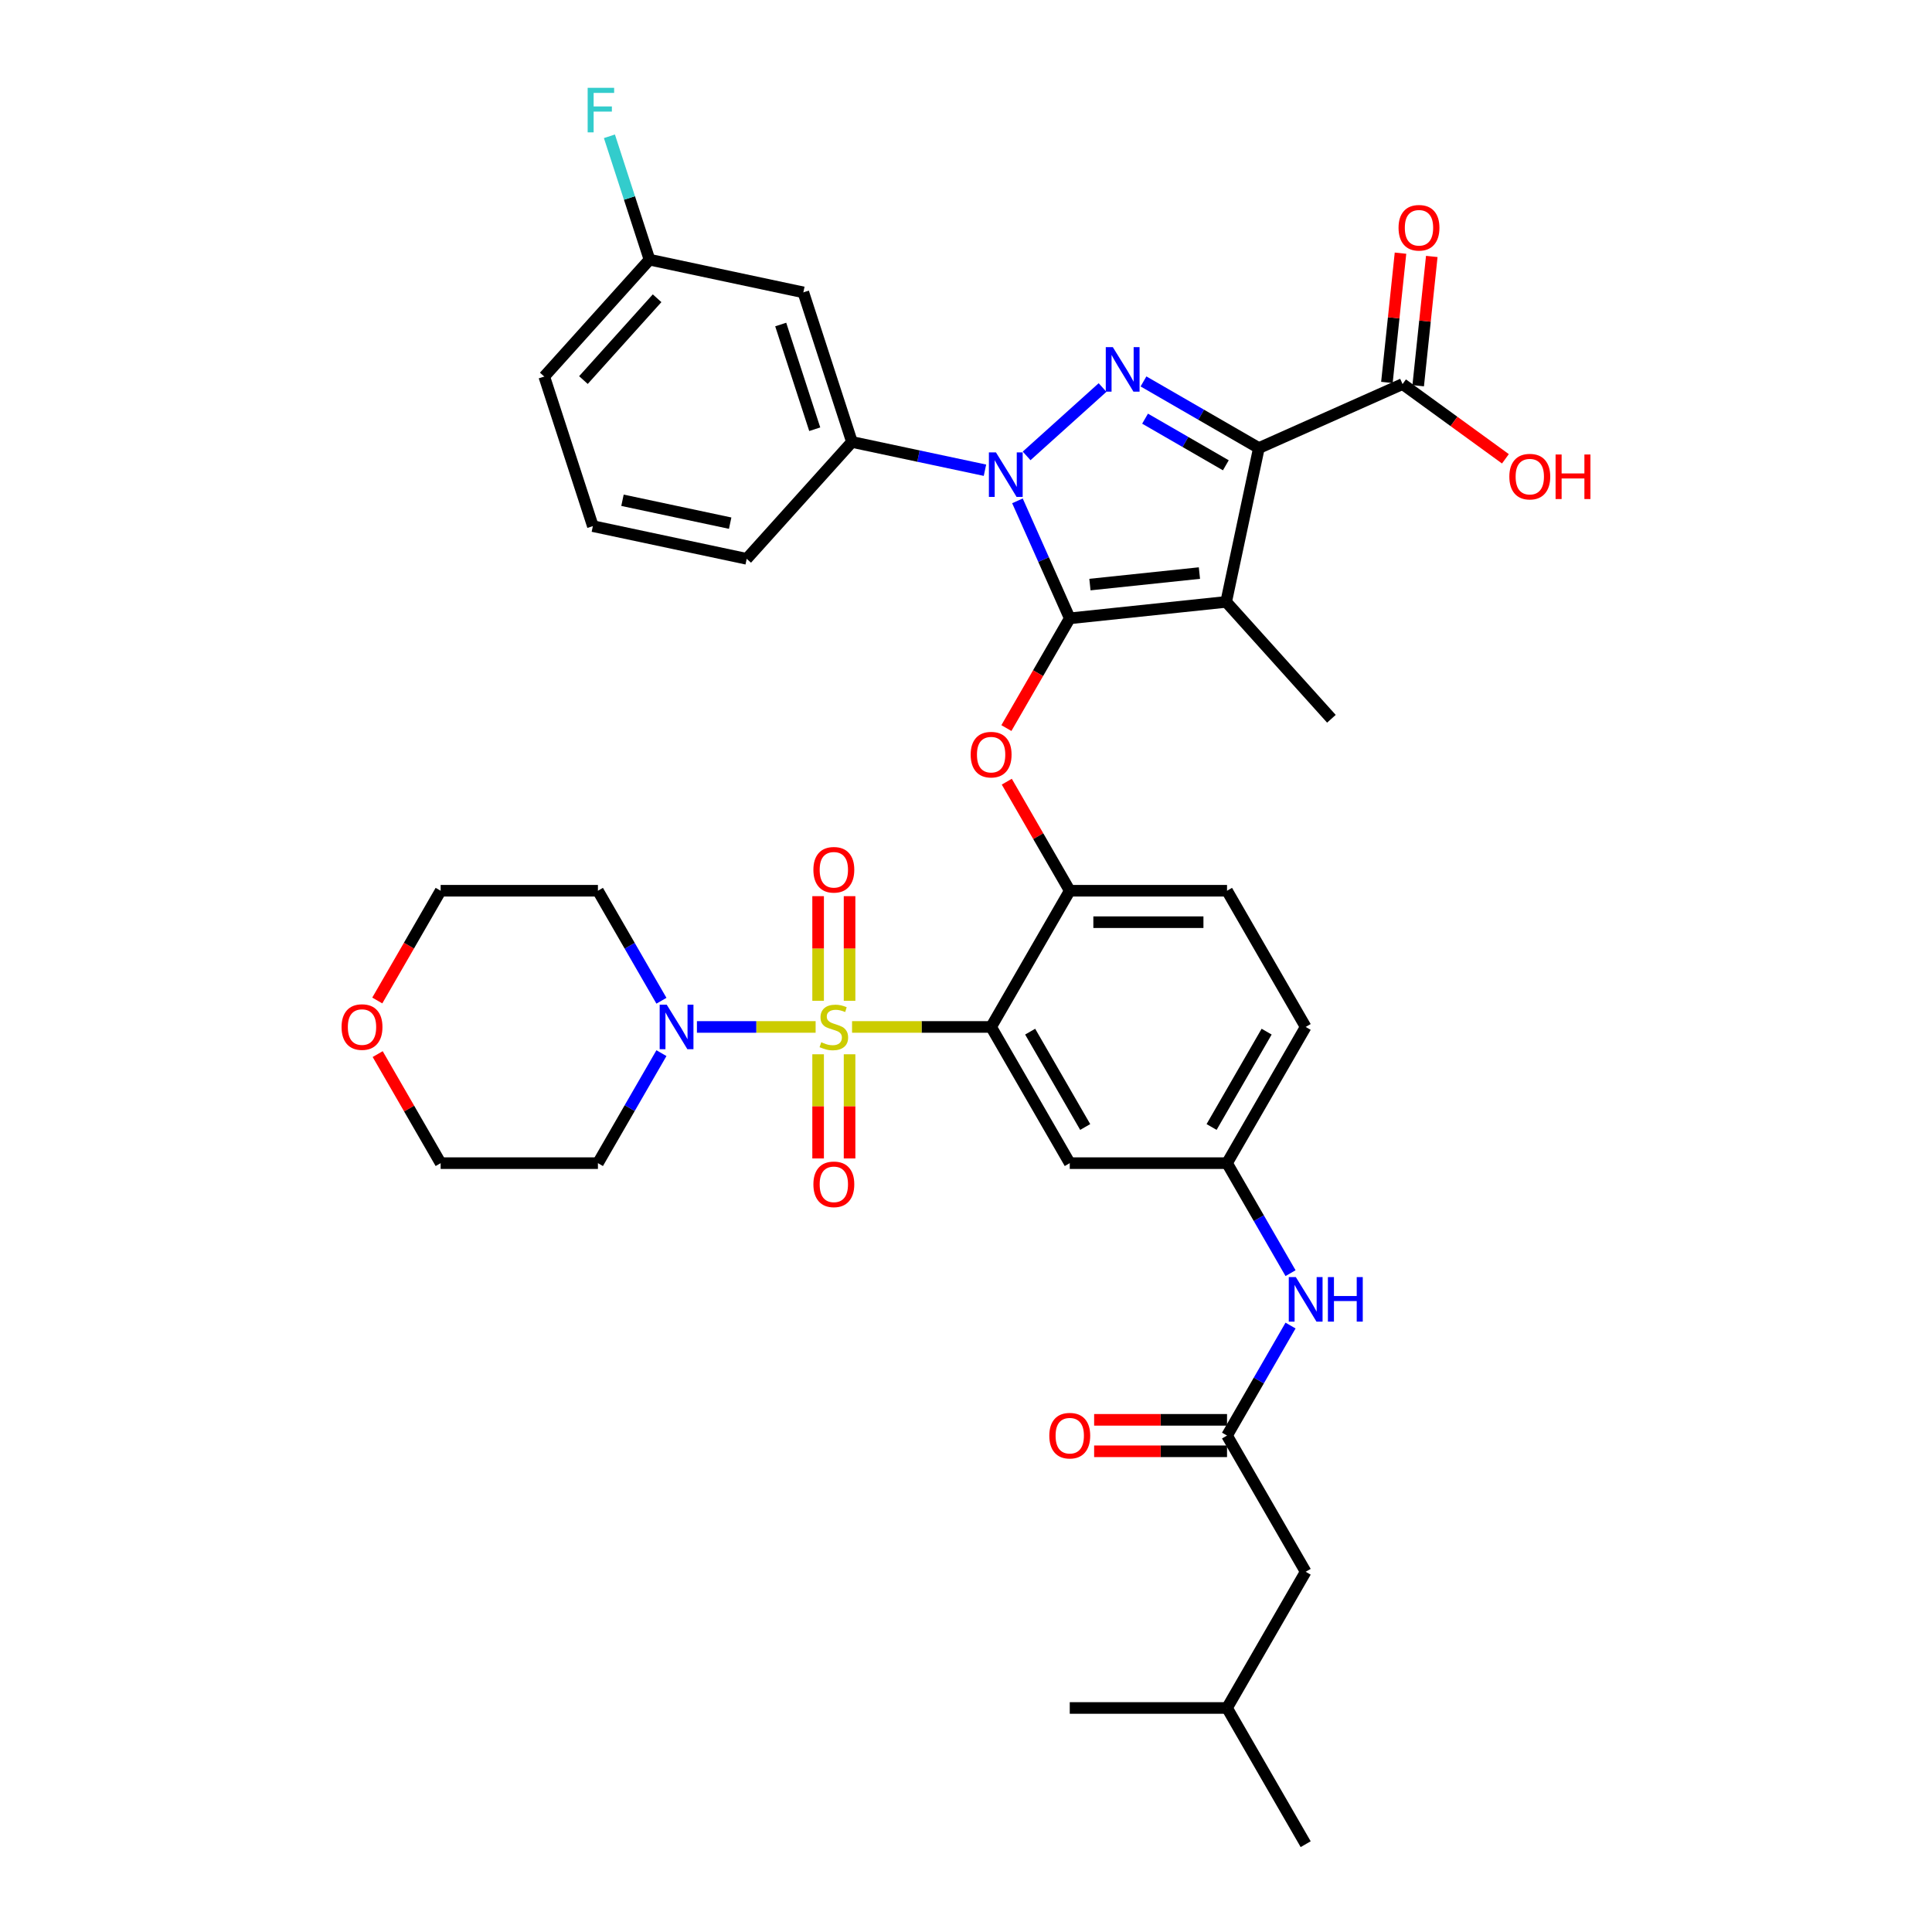 <?xml version='1.0' encoding='iso-8859-1'?>
<svg version='1.1' baseProfile='full'
              xmlns='http://www.w3.org/2000/svg'
                      xmlns:rdkit='http://www.rdkit.org/xml'
                      xmlns:xlink='http://www.w3.org/1999/xlink'
                  xml:space='preserve'
width='1000px' height='1000px' viewBox='0 0 1000 1000'>
<!-- END OF HEADER -->
<rect style='opacity:1.0;fill:#FFFFFF;stroke:none' width='1000' height='1000' x='0' y='0'> </rect>
<path class='bond-0' d='M 675.814,813.545 L 635.11,884.045' style='fill:none;fill-rule:evenodd;stroke:#000000;stroke-width:6px;stroke-linecap:butt;stroke-linejoin:miter;stroke-opacity:1' />
<path class='bond-1' d='M 675.814,813.545 L 635.11,743.045' style='fill:none;fill-rule:evenodd;stroke:#000000;stroke-width:6px;stroke-linecap:butt;stroke-linejoin:miter;stroke-opacity:1' />
<path class='bond-2' d='M 667.983,686.108 L 651.547,714.576' style='fill:none;fill-rule:evenodd;stroke:#0000FF;stroke-width:6px;stroke-linecap:butt;stroke-linejoin:miter;stroke-opacity:1' />
<path class='bond-2' d='M 651.547,714.576 L 635.11,743.045' style='fill:none;fill-rule:evenodd;stroke:#000000;stroke-width:6px;stroke-linecap:butt;stroke-linejoin:miter;stroke-opacity:1' />
<path class='bond-3' d='M 667.983,658.983 L 651.547,630.514' style='fill:none;fill-rule:evenodd;stroke:#0000FF;stroke-width:6px;stroke-linecap:butt;stroke-linejoin:miter;stroke-opacity:1' />
<path class='bond-3' d='M 651.547,630.514 L 635.11,602.045' style='fill:none;fill-rule:evenodd;stroke:#000000;stroke-width:6px;stroke-linecap:butt;stroke-linejoin:miter;stroke-opacity:1' />
<path class='bond-4' d='M 635.11,734.905 L 600.716,734.905' style='fill:none;fill-rule:evenodd;stroke:#000000;stroke-width:6px;stroke-linecap:butt;stroke-linejoin:miter;stroke-opacity:1' />
<path class='bond-4' d='M 600.716,734.905 L 566.322,734.905' style='fill:none;fill-rule:evenodd;stroke:#FF0000;stroke-width:6px;stroke-linecap:butt;stroke-linejoin:miter;stroke-opacity:1' />
<path class='bond-4' d='M 635.11,751.186 L 600.716,751.186' style='fill:none;fill-rule:evenodd;stroke:#000000;stroke-width:6px;stroke-linecap:butt;stroke-linejoin:miter;stroke-opacity:1' />
<path class='bond-4' d='M 600.716,751.186 L 566.322,751.186' style='fill:none;fill-rule:evenodd;stroke:#FF0000;stroke-width:6px;stroke-linecap:butt;stroke-linejoin:miter;stroke-opacity:1' />
<path class='bond-5' d='M 635.11,884.045 L 675.814,954.545' style='fill:none;fill-rule:evenodd;stroke:#000000;stroke-width:6px;stroke-linecap:butt;stroke-linejoin:miter;stroke-opacity:1' />
<path class='bond-6' d='M 635.11,884.045 L 553.704,884.045' style='fill:none;fill-rule:evenodd;stroke:#000000;stroke-width:6px;stroke-linecap:butt;stroke-linejoin:miter;stroke-opacity:1' />
<path class='bond-7' d='M 725.958,198.797 L 752.579,218.138' style='fill:none;fill-rule:evenodd;stroke:#000000;stroke-width:6px;stroke-linecap:butt;stroke-linejoin:miter;stroke-opacity:1' />
<path class='bond-7' d='M 752.579,218.138 L 779.199,237.479' style='fill:none;fill-rule:evenodd;stroke:#FF0000;stroke-width:6px;stroke-linecap:butt;stroke-linejoin:miter;stroke-opacity:1' />
<path class='bond-8' d='M 734.054,199.648 L 737.571,166.193' style='fill:none;fill-rule:evenodd;stroke:#000000;stroke-width:6px;stroke-linecap:butt;stroke-linejoin:miter;stroke-opacity:1' />
<path class='bond-8' d='M 737.571,166.193 L 741.087,132.739' style='fill:none;fill-rule:evenodd;stroke:#FF0000;stroke-width:6px;stroke-linecap:butt;stroke-linejoin:miter;stroke-opacity:1' />
<path class='bond-8' d='M 717.862,197.946 L 721.378,164.492' style='fill:none;fill-rule:evenodd;stroke:#000000;stroke-width:6px;stroke-linecap:butt;stroke-linejoin:miter;stroke-opacity:1' />
<path class='bond-8' d='M 721.378,164.492 L 724.895,131.037' style='fill:none;fill-rule:evenodd;stroke:#FF0000;stroke-width:6px;stroke-linecap:butt;stroke-linejoin:miter;stroke-opacity:1' />
<path class='bond-9' d='M 725.958,198.797 L 651.59,231.908' style='fill:none;fill-rule:evenodd;stroke:#000000;stroke-width:6px;stroke-linecap:butt;stroke-linejoin:miter;stroke-opacity:1' />
<path class='bond-10' d='M 509.815,243.386 L 475.39,236.068' style='fill:none;fill-rule:evenodd;stroke:#0000FF;stroke-width:6px;stroke-linecap:butt;stroke-linejoin:miter;stroke-opacity:1' />
<path class='bond-10' d='M 475.39,236.068 L 440.965,228.751' style='fill:none;fill-rule:evenodd;stroke:#000000;stroke-width:6px;stroke-linecap:butt;stroke-linejoin:miter;stroke-opacity:1' />
<path class='bond-11' d='M 531.371,235.972 L 570.674,200.583' style='fill:none;fill-rule:evenodd;stroke:#0000FF;stroke-width:6px;stroke-linecap:butt;stroke-linejoin:miter;stroke-opacity:1' />
<path class='bond-12' d='M 526.631,259.239 L 540.168,289.642' style='fill:none;fill-rule:evenodd;stroke:#0000FF;stroke-width:6px;stroke-linecap:butt;stroke-linejoin:miter;stroke-opacity:1' />
<path class='bond-12' d='M 540.168,289.642 L 553.704,320.045' style='fill:none;fill-rule:evenodd;stroke:#000000;stroke-width:6px;stroke-linecap:butt;stroke-linejoin:miter;stroke-opacity:1' />
<path class='bond-13' d='M 591.868,197.428 L 621.729,214.668' style='fill:none;fill-rule:evenodd;stroke:#0000FF;stroke-width:6px;stroke-linecap:butt;stroke-linejoin:miter;stroke-opacity:1' />
<path class='bond-13' d='M 621.729,214.668 L 651.59,231.908' style='fill:none;fill-rule:evenodd;stroke:#000000;stroke-width:6px;stroke-linecap:butt;stroke-linejoin:miter;stroke-opacity:1' />
<path class='bond-13' d='M 592.686,216.7 L 613.588,228.768' style='fill:none;fill-rule:evenodd;stroke:#0000FF;stroke-width:6px;stroke-linecap:butt;stroke-linejoin:miter;stroke-opacity:1' />
<path class='bond-13' d='M 613.588,228.768 L 634.491,240.836' style='fill:none;fill-rule:evenodd;stroke:#000000;stroke-width:6px;stroke-linecap:butt;stroke-linejoin:miter;stroke-opacity:1' />
<path class='bond-14' d='M 651.59,231.908 L 634.664,311.536' style='fill:none;fill-rule:evenodd;stroke:#000000;stroke-width:6px;stroke-linecap:butt;stroke-linejoin:miter;stroke-opacity:1' />
<path class='bond-15' d='M 634.664,311.536 L 553.704,320.045' style='fill:none;fill-rule:evenodd;stroke:#000000;stroke-width:6px;stroke-linecap:butt;stroke-linejoin:miter;stroke-opacity:1' />
<path class='bond-15' d='M 620.819,296.62 L 564.146,302.577' style='fill:none;fill-rule:evenodd;stroke:#000000;stroke-width:6px;stroke-linecap:butt;stroke-linejoin:miter;stroke-opacity:1' />
<path class='bond-16' d='M 634.664,311.536 L 689.136,372.033' style='fill:none;fill-rule:evenodd;stroke:#000000;stroke-width:6px;stroke-linecap:butt;stroke-linejoin:miter;stroke-opacity:1' />
<path class='bond-17' d='M 553.704,320.045 L 537.305,348.449' style='fill:none;fill-rule:evenodd;stroke:#000000;stroke-width:6px;stroke-linecap:butt;stroke-linejoin:miter;stroke-opacity:1' />
<path class='bond-17' d='M 537.305,348.449 L 520.906,376.853' style='fill:none;fill-rule:evenodd;stroke:#FF0000;stroke-width:6px;stroke-linecap:butt;stroke-linejoin:miter;stroke-opacity:1' />
<path class='bond-18' d='M 675.814,531.545 L 635.11,602.045' style='fill:none;fill-rule:evenodd;stroke:#000000;stroke-width:6px;stroke-linecap:butt;stroke-linejoin:miter;stroke-opacity:1' />
<path class='bond-18' d='M 655.608,533.98 L 627.116,583.33' style='fill:none;fill-rule:evenodd;stroke:#000000;stroke-width:6px;stroke-linecap:butt;stroke-linejoin:miter;stroke-opacity:1' />
<path class='bond-19' d='M 675.814,531.545 L 635.11,461.045' style='fill:none;fill-rule:evenodd;stroke:#000000;stroke-width:6px;stroke-linecap:butt;stroke-linejoin:miter;stroke-opacity:1' />
<path class='bond-20' d='M 521.113,404.596 L 537.408,432.821' style='fill:none;fill-rule:evenodd;stroke:#FF0000;stroke-width:6px;stroke-linecap:butt;stroke-linejoin:miter;stroke-opacity:1' />
<path class='bond-20' d='M 537.408,432.821 L 553.704,461.045' style='fill:none;fill-rule:evenodd;stroke:#000000;stroke-width:6px;stroke-linecap:butt;stroke-linejoin:miter;stroke-opacity:1' />
<path class='bond-21' d='M 635.11,602.045 L 553.704,602.045' style='fill:none;fill-rule:evenodd;stroke:#000000;stroke-width:6px;stroke-linecap:butt;stroke-linejoin:miter;stroke-opacity:1' />
<path class='bond-22' d='M 553.704,602.045 L 513.001,531.545' style='fill:none;fill-rule:evenodd;stroke:#000000;stroke-width:6px;stroke-linecap:butt;stroke-linejoin:miter;stroke-opacity:1' />
<path class='bond-22' d='M 561.699,583.33 L 533.206,533.98' style='fill:none;fill-rule:evenodd;stroke:#000000;stroke-width:6px;stroke-linecap:butt;stroke-linejoin:miter;stroke-opacity:1' />
<path class='bond-23' d='M 513.001,531.545 L 553.704,461.045' style='fill:none;fill-rule:evenodd;stroke:#000000;stroke-width:6px;stroke-linecap:butt;stroke-linejoin:miter;stroke-opacity:1' />
<path class='bond-24' d='M 513.001,531.545 L 477.011,531.545' style='fill:none;fill-rule:evenodd;stroke:#000000;stroke-width:6px;stroke-linecap:butt;stroke-linejoin:miter;stroke-opacity:1' />
<path class='bond-24' d='M 477.011,531.545 L 441.021,531.545' style='fill:none;fill-rule:evenodd;stroke:#CCCC00;stroke-width:6px;stroke-linecap:butt;stroke-linejoin:miter;stroke-opacity:1' />
<path class='bond-25' d='M 415.81,151.329 L 440.965,228.751' style='fill:none;fill-rule:evenodd;stroke:#000000;stroke-width:6px;stroke-linecap:butt;stroke-linejoin:miter;stroke-opacity:1' />
<path class='bond-25' d='M 404.098,167.974 L 421.708,222.169' style='fill:none;fill-rule:evenodd;stroke:#000000;stroke-width:6px;stroke-linecap:butt;stroke-linejoin:miter;stroke-opacity:1' />
<path class='bond-26' d='M 415.81,151.329 L 336.182,134.404' style='fill:none;fill-rule:evenodd;stroke:#000000;stroke-width:6px;stroke-linecap:butt;stroke-linejoin:miter;stroke-opacity:1' />
<path class='bond-27' d='M 440.965,228.751 L 386.494,289.248' style='fill:none;fill-rule:evenodd;stroke:#000000;stroke-width:6px;stroke-linecap:butt;stroke-linejoin:miter;stroke-opacity:1' />
<path class='bond-28' d='M 336.182,134.404 L 325.807,102.474' style='fill:none;fill-rule:evenodd;stroke:#000000;stroke-width:6px;stroke-linecap:butt;stroke-linejoin:miter;stroke-opacity:1' />
<path class='bond-28' d='M 325.807,102.474 L 315.433,70.544' style='fill:none;fill-rule:evenodd;stroke:#33CCCC;stroke-width:6px;stroke-linecap:butt;stroke-linejoin:miter;stroke-opacity:1' />
<path class='bond-29' d='M 336.182,134.404 L 281.71,194.901' style='fill:none;fill-rule:evenodd;stroke:#000000;stroke-width:6px;stroke-linecap:butt;stroke-linejoin:miter;stroke-opacity:1' />
<path class='bond-29' d='M 340.111,154.373 L 301.981,196.72' style='fill:none;fill-rule:evenodd;stroke:#000000;stroke-width:6px;stroke-linecap:butt;stroke-linejoin:miter;stroke-opacity:1' />
<path class='bond-30' d='M 306.866,272.323 L 281.71,194.901' style='fill:none;fill-rule:evenodd;stroke:#000000;stroke-width:6px;stroke-linecap:butt;stroke-linejoin:miter;stroke-opacity:1' />
<path class='bond-31' d='M 306.866,272.323 L 386.494,289.248' style='fill:none;fill-rule:evenodd;stroke:#000000;stroke-width:6px;stroke-linecap:butt;stroke-linejoin:miter;stroke-opacity:1' />
<path class='bond-31' d='M 322.196,258.936 L 377.935,270.784' style='fill:none;fill-rule:evenodd;stroke:#000000;stroke-width:6px;stroke-linecap:butt;stroke-linejoin:miter;stroke-opacity:1' />
<path class='bond-32' d='M 553.704,461.045 L 635.11,461.045' style='fill:none;fill-rule:evenodd;stroke:#000000;stroke-width:6px;stroke-linecap:butt;stroke-linejoin:miter;stroke-opacity:1' />
<path class='bond-32' d='M 565.915,477.326 L 622.899,477.326' style='fill:none;fill-rule:evenodd;stroke:#000000;stroke-width:6px;stroke-linecap:butt;stroke-linejoin:miter;stroke-opacity:1' />
<path class='bond-33' d='M 423.454,545.694 L 423.454,572.653' style='fill:none;fill-rule:evenodd;stroke:#CCCC00;stroke-width:6px;stroke-linecap:butt;stroke-linejoin:miter;stroke-opacity:1' />
<path class='bond-33' d='M 423.454,572.653 L 423.454,599.613' style='fill:none;fill-rule:evenodd;stroke:#FF0000;stroke-width:6px;stroke-linecap:butt;stroke-linejoin:miter;stroke-opacity:1' />
<path class='bond-33' d='M 439.735,545.694 L 439.735,572.653' style='fill:none;fill-rule:evenodd;stroke:#CCCC00;stroke-width:6px;stroke-linecap:butt;stroke-linejoin:miter;stroke-opacity:1' />
<path class='bond-33' d='M 439.735,572.653 L 439.735,599.613' style='fill:none;fill-rule:evenodd;stroke:#FF0000;stroke-width:6px;stroke-linecap:butt;stroke-linejoin:miter;stroke-opacity:1' />
<path class='bond-34' d='M 439.735,518.015 L 439.735,490.933' style='fill:none;fill-rule:evenodd;stroke:#CCCC00;stroke-width:6px;stroke-linecap:butt;stroke-linejoin:miter;stroke-opacity:1' />
<path class='bond-34' d='M 439.735,490.933 L 439.735,463.851' style='fill:none;fill-rule:evenodd;stroke:#FF0000;stroke-width:6px;stroke-linecap:butt;stroke-linejoin:miter;stroke-opacity:1' />
<path class='bond-34' d='M 423.454,518.015 L 423.454,490.933' style='fill:none;fill-rule:evenodd;stroke:#CCCC00;stroke-width:6px;stroke-linecap:butt;stroke-linejoin:miter;stroke-opacity:1' />
<path class='bond-34' d='M 423.454,490.933 L 423.454,463.851' style='fill:none;fill-rule:evenodd;stroke:#FF0000;stroke-width:6px;stroke-linecap:butt;stroke-linejoin:miter;stroke-opacity:1' />
<path class='bond-35' d='M 422.167,531.545 L 391.449,531.545' style='fill:none;fill-rule:evenodd;stroke:#CCCC00;stroke-width:6px;stroke-linecap:butt;stroke-linejoin:miter;stroke-opacity:1' />
<path class='bond-35' d='M 391.449,531.545 L 360.73,531.545' style='fill:none;fill-rule:evenodd;stroke:#0000FF;stroke-width:6px;stroke-linecap:butt;stroke-linejoin:miter;stroke-opacity:1' />
<path class='bond-36' d='M 342.358,517.983 L 325.921,489.514' style='fill:none;fill-rule:evenodd;stroke:#0000FF;stroke-width:6px;stroke-linecap:butt;stroke-linejoin:miter;stroke-opacity:1' />
<path class='bond-36' d='M 325.921,489.514 L 309.485,461.045' style='fill:none;fill-rule:evenodd;stroke:#000000;stroke-width:6px;stroke-linecap:butt;stroke-linejoin:miter;stroke-opacity:1' />
<path class='bond-37' d='M 342.358,545.108 L 325.921,573.576' style='fill:none;fill-rule:evenodd;stroke:#0000FF;stroke-width:6px;stroke-linecap:butt;stroke-linejoin:miter;stroke-opacity:1' />
<path class='bond-37' d='M 325.921,573.576 L 309.485,602.045' style='fill:none;fill-rule:evenodd;stroke:#000000;stroke-width:6px;stroke-linecap:butt;stroke-linejoin:miter;stroke-opacity:1' />
<path class='bond-38' d='M 195.28,517.853 L 211.679,489.449' style='fill:none;fill-rule:evenodd;stroke:#FF0000;stroke-width:6px;stroke-linecap:butt;stroke-linejoin:miter;stroke-opacity:1' />
<path class='bond-38' d='M 211.679,489.449 L 228.078,461.045' style='fill:none;fill-rule:evenodd;stroke:#000000;stroke-width:6px;stroke-linecap:butt;stroke-linejoin:miter;stroke-opacity:1' />
<path class='bond-39' d='M 195.487,545.596 L 211.783,573.821' style='fill:none;fill-rule:evenodd;stroke:#FF0000;stroke-width:6px;stroke-linecap:butt;stroke-linejoin:miter;stroke-opacity:1' />
<path class='bond-39' d='M 211.783,573.821 L 228.078,602.045' style='fill:none;fill-rule:evenodd;stroke:#000000;stroke-width:6px;stroke-linecap:butt;stroke-linejoin:miter;stroke-opacity:1' />
<path class='bond-40' d='M 309.485,602.045 L 228.078,602.045' style='fill:none;fill-rule:evenodd;stroke:#000000;stroke-width:6px;stroke-linecap:butt;stroke-linejoin:miter;stroke-opacity:1' />
<path class='bond-41' d='M 309.485,461.045 L 228.078,461.045' style='fill:none;fill-rule:evenodd;stroke:#000000;stroke-width:6px;stroke-linecap:butt;stroke-linejoin:miter;stroke-opacity:1' />
<path  class='atom-1' d='M 670.718 661.018
L 678.272 673.229
Q 679.021 674.434, 680.226 676.616
Q 681.431 678.797, 681.496 678.928
L 681.496 661.018
L 684.557 661.018
L 684.557 684.072
L 681.398 684.072
L 673.29 670.722
Q 672.346 669.159, 671.336 667.368
Q 670.359 665.577, 670.066 665.023
L 670.066 684.072
L 667.071 684.072
L 667.071 661.018
L 670.718 661.018
' fill='#0000FF'/>
<path  class='atom-1' d='M 687.325 661.018
L 690.451 661.018
L 690.451 670.819
L 702.238 670.819
L 702.238 661.018
L 705.364 661.018
L 705.364 684.072
L 702.238 684.072
L 702.238 673.424
L 690.451 673.424
L 690.451 684.072
L 687.325 684.072
L 687.325 661.018
' fill='#0000FF'/>
<path  class='atom-3' d='M 543.121 743.11
Q 543.121 737.575, 545.856 734.481
Q 548.592 731.388, 553.704 731.388
Q 558.816 731.388, 561.552 734.481
Q 564.287 737.575, 564.287 743.11
Q 564.287 748.711, 561.519 751.902
Q 558.751 755.061, 553.704 755.061
Q 548.624 755.061, 545.856 751.902
Q 543.121 748.744, 543.121 743.11
M 553.704 752.456
Q 557.221 752.456, 559.109 750.111
Q 561.031 747.734, 561.031 743.11
Q 561.031 738.584, 559.109 736.305
Q 557.221 733.993, 553.704 733.993
Q 550.187 733.993, 548.266 736.272
Q 546.377 738.552, 546.377 743.11
Q 546.377 747.767, 548.266 750.111
Q 550.187 752.456, 553.704 752.456
' fill='#FF0000'/>
<path  class='atom-6' d='M 781.235 246.712
Q 781.235 241.176, 783.97 238.083
Q 786.705 234.989, 791.817 234.989
Q 796.93 234.989, 799.665 238.083
Q 802.4 241.176, 802.4 246.712
Q 802.4 252.313, 799.632 255.504
Q 796.865 258.662, 791.817 258.662
Q 786.738 258.662, 783.97 255.504
Q 781.235 252.345, 781.235 246.712
M 791.817 256.057
Q 795.334 256.057, 797.223 253.713
Q 799.144 251.336, 799.144 246.712
Q 799.144 242.186, 797.223 239.906
Q 795.334 237.594, 791.817 237.594
Q 788.301 237.594, 786.38 239.874
Q 784.491 242.153, 784.491 246.712
Q 784.491 251.368, 786.38 253.713
Q 788.301 256.057, 791.817 256.057
' fill='#FF0000'/>
<path  class='atom-6' d='M 805.168 235.25
L 808.294 235.25
L 808.294 245.051
L 820.082 245.051
L 820.082 235.25
L 823.208 235.25
L 823.208 258.304
L 820.082 258.304
L 820.082 247.656
L 808.294 247.656
L 808.294 258.304
L 805.168 258.304
L 805.168 235.25
' fill='#FF0000'/>
<path  class='atom-7' d='M 723.885 117.902
Q 723.885 112.366, 726.62 109.273
Q 729.355 106.179, 734.468 106.179
Q 739.58 106.179, 742.315 109.273
Q 745.05 112.366, 745.05 117.902
Q 745.05 123.503, 742.283 126.694
Q 739.515 129.852, 734.468 129.852
Q 729.388 129.852, 726.62 126.694
Q 723.885 123.535, 723.885 117.902
M 734.468 127.247
Q 737.984 127.247, 739.873 124.903
Q 741.794 122.526, 741.794 117.902
Q 741.794 113.376, 739.873 111.096
Q 737.984 108.784, 734.468 108.784
Q 730.951 108.784, 729.03 111.064
Q 727.141 113.343, 727.141 117.902
Q 727.141 122.558, 729.03 124.903
Q 730.951 127.247, 734.468 127.247
' fill='#FF0000'/>
<path  class='atom-8' d='M 515.497 234.149
L 523.051 246.36
Q 523.8 247.565, 525.005 249.747
Q 526.21 251.929, 526.275 252.059
L 526.275 234.149
L 529.336 234.149
L 529.336 257.204
L 526.177 257.204
L 518.069 243.853
Q 517.125 242.29, 516.116 240.499
Q 515.139 238.708, 514.846 238.155
L 514.846 257.204
L 511.85 257.204
L 511.85 234.149
L 515.497 234.149
' fill='#0000FF'/>
<path  class='atom-9' d='M 575.994 179.678
L 583.548 191.889
Q 584.297 193.094, 585.502 195.275
Q 586.707 197.457, 586.772 197.587
L 586.772 179.678
L 589.833 179.678
L 589.833 202.732
L 586.674 202.732
L 578.566 189.382
Q 577.622 187.819, 576.612 186.028
Q 575.636 184.237, 575.342 183.683
L 575.342 202.732
L 572.347 202.732
L 572.347 179.678
L 575.994 179.678
' fill='#0000FF'/>
<path  class='atom-14' d='M 502.418 390.61
Q 502.418 385.075, 505.153 381.981
Q 507.888 378.888, 513.001 378.888
Q 518.113 378.888, 520.848 381.981
Q 523.584 385.075, 523.584 390.61
Q 523.584 396.211, 520.816 399.402
Q 518.048 402.561, 513.001 402.561
Q 507.921 402.561, 505.153 399.402
Q 502.418 396.244, 502.418 390.61
M 513.001 399.956
Q 516.518 399.956, 518.406 397.611
Q 520.327 395.234, 520.327 390.61
Q 520.327 386.084, 518.406 383.805
Q 516.518 381.493, 513.001 381.493
Q 509.484 381.493, 507.563 383.772
Q 505.674 386.052, 505.674 390.61
Q 505.674 395.267, 507.563 397.611
Q 509.484 399.956, 513.001 399.956
' fill='#FF0000'/>
<path  class='atom-22' d='M 304.172 45.455
L 317.88 45.455
L 317.88 48.092
L 307.265 48.092
L 307.265 55.093
L 316.708 55.093
L 316.708 57.763
L 307.265 57.763
L 307.265 68.509
L 304.172 68.509
L 304.172 45.455
' fill='#33CCCC'/>
<path  class='atom-28' d='M 425.082 539.458
Q 425.342 539.556, 426.417 540.011
Q 427.491 540.467, 428.664 540.76
Q 429.869 541.021, 431.041 541.021
Q 433.222 541.021, 434.492 539.979
Q 435.762 538.904, 435.762 537.048
Q 435.762 535.778, 435.111 534.997
Q 434.492 534.215, 433.516 533.792
Q 432.539 533.369, 430.911 532.88
Q 428.859 532.262, 427.622 531.675
Q 426.417 531.089, 425.538 529.852
Q 424.691 528.615, 424.691 526.531
Q 424.691 523.633, 426.645 521.842
Q 428.631 520.051, 432.539 520.051
Q 435.209 520.051, 438.237 521.321
L 437.488 523.828
Q 434.72 522.688, 432.636 522.688
Q 430.39 522.688, 429.152 523.633
Q 427.915 524.544, 427.947 526.14
Q 427.947 527.377, 428.566 528.126
Q 429.217 528.875, 430.129 529.298
Q 431.073 529.722, 432.636 530.21
Q 434.72 530.861, 435.958 531.513
Q 437.195 532.164, 438.074 533.499
Q 438.986 534.801, 438.986 537.048
Q 438.986 540.239, 436.837 541.965
Q 434.72 543.659, 431.171 543.659
Q 429.12 543.659, 427.557 543.203
Q 426.026 542.779, 424.203 542.03
L 425.082 539.458
' fill='#CCCC00'/>
<path  class='atom-29' d='M 421.011 613.017
Q 421.011 607.481, 423.747 604.388
Q 426.482 601.294, 431.594 601.294
Q 436.707 601.294, 439.442 604.388
Q 442.177 607.481, 442.177 613.017
Q 442.177 618.618, 439.409 621.809
Q 436.642 624.967, 431.594 624.967
Q 426.515 624.967, 423.747 621.809
Q 421.011 618.65, 421.011 613.017
M 431.594 622.362
Q 435.111 622.362, 437 620.018
Q 438.921 617.641, 438.921 613.017
Q 438.921 608.491, 437 606.211
Q 435.111 603.899, 431.594 603.899
Q 428.078 603.899, 426.156 606.179
Q 424.268 608.458, 424.268 613.017
Q 424.268 617.673, 426.156 620.018
Q 428.078 622.362, 431.594 622.362
' fill='#FF0000'/>
<path  class='atom-30' d='M 421.011 450.204
Q 421.011 444.668, 423.747 441.575
Q 426.482 438.481, 431.594 438.481
Q 436.707 438.481, 439.442 441.575
Q 442.177 444.668, 442.177 450.204
Q 442.177 455.805, 439.409 458.996
Q 436.642 462.154, 431.594 462.154
Q 426.515 462.154, 423.747 458.996
Q 421.011 455.837, 421.011 450.204
M 431.594 459.549
Q 435.111 459.549, 437 457.205
Q 438.921 454.828, 438.921 450.204
Q 438.921 445.678, 437 443.398
Q 435.111 441.086, 431.594 441.086
Q 428.078 441.086, 426.156 443.366
Q 424.268 445.645, 424.268 450.204
Q 424.268 454.86, 426.156 457.205
Q 428.078 459.549, 431.594 459.549
' fill='#FF0000'/>
<path  class='atom-31' d='M 345.092 520.018
L 352.646 532.229
Q 353.395 533.434, 354.6 535.616
Q 355.805 537.797, 355.87 537.927
L 355.87 520.018
L 358.931 520.018
L 358.931 543.072
L 355.772 543.072
L 347.664 529.722
Q 346.72 528.159, 345.711 526.368
Q 344.734 524.577, 344.441 524.023
L 344.441 543.072
L 341.445 543.072
L 341.445 520.018
L 345.092 520.018
' fill='#0000FF'/>
<path  class='atom-32' d='M 176.792 531.61
Q 176.792 526.075, 179.527 522.981
Q 182.263 519.888, 187.375 519.888
Q 192.487 519.888, 195.223 522.981
Q 197.958 526.075, 197.958 531.61
Q 197.958 537.211, 195.19 540.402
Q 192.422 543.561, 187.375 543.561
Q 182.295 543.561, 179.527 540.402
Q 176.792 537.244, 176.792 531.61
M 187.375 540.956
Q 190.892 540.956, 192.78 538.611
Q 194.702 536.234, 194.702 531.61
Q 194.702 527.084, 192.78 524.805
Q 190.892 522.493, 187.375 522.493
Q 183.858 522.493, 181.937 524.772
Q 180.048 527.052, 180.048 531.61
Q 180.048 536.267, 181.937 538.611
Q 183.858 540.956, 187.375 540.956
' fill='#FF0000'/>
</svg>
